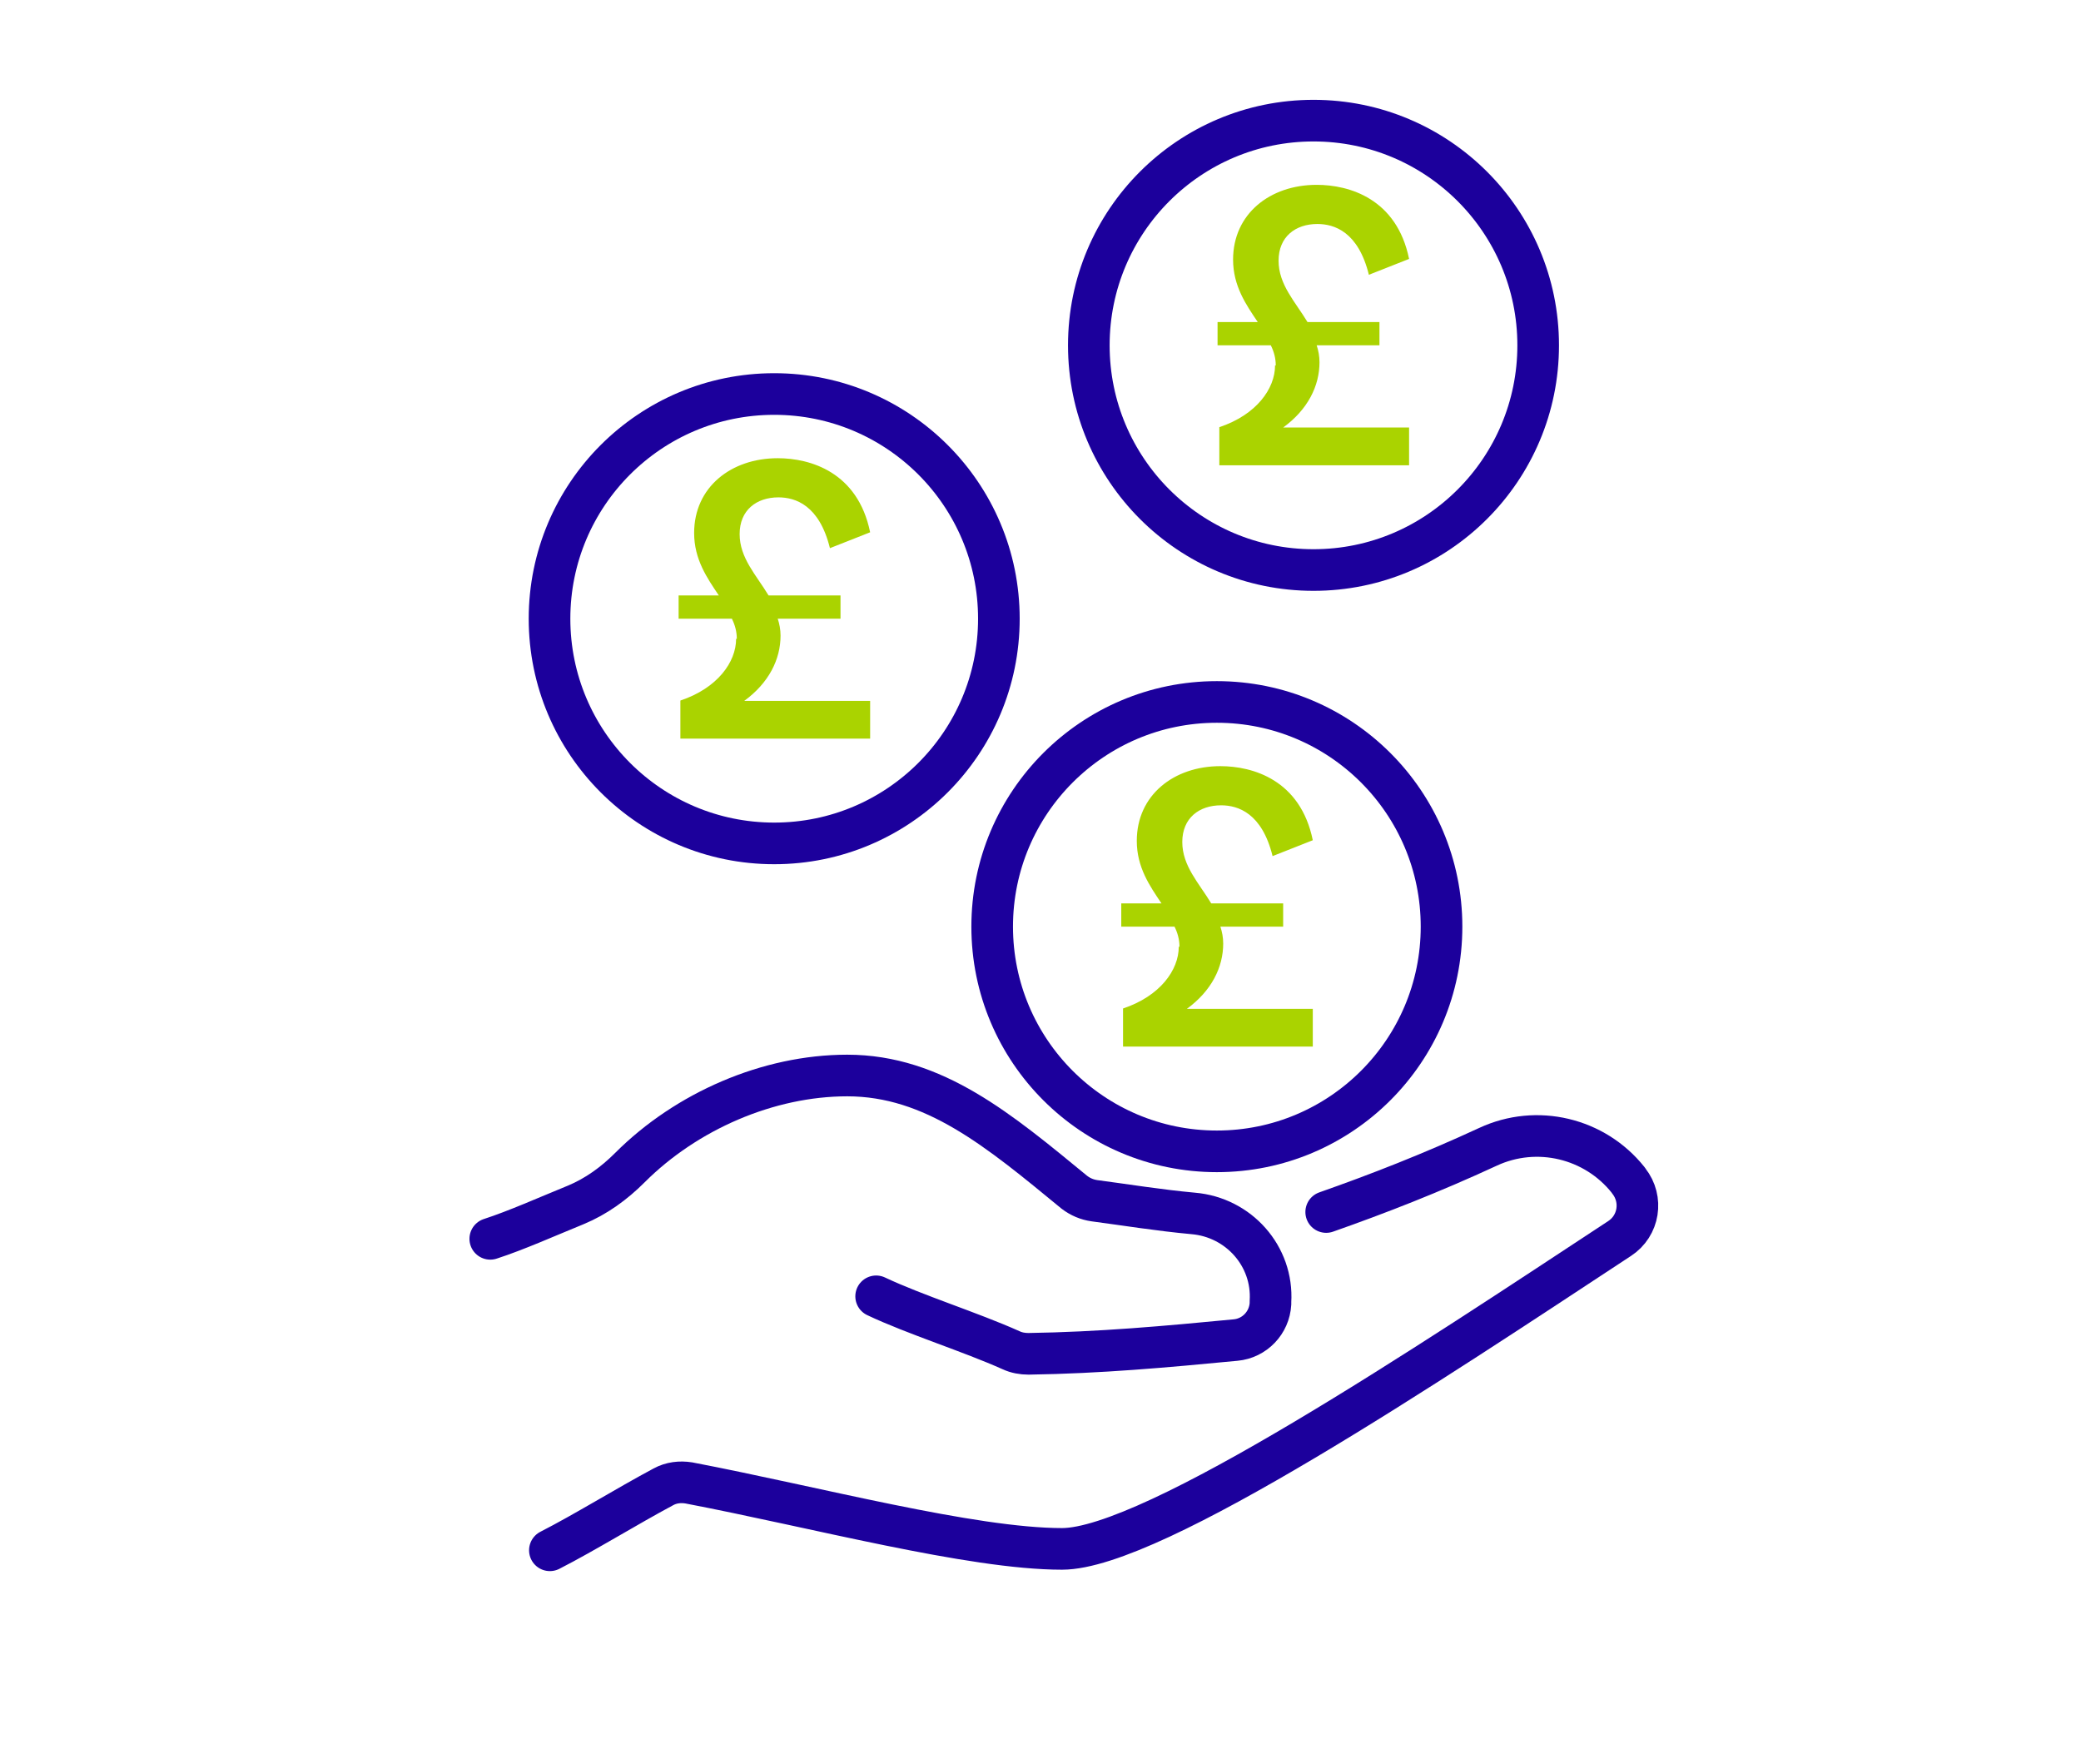 <?xml version="1.0" encoding="UTF-8"?><svg id="uuid-dab9ce29-8334-41e6-94c4-cae925b5dfc9" xmlns="http://www.w3.org/2000/svg" viewBox="0 0 59 50"><path d="M24.84,36.75c1.1.52,2.67,1.01,3.83,1.53.15.07.32.1.49.1,2.02-.03,3.89-.2,5.87-.39.54-.05.96-.49.99-1.03,0-.02,0-.04,0-.06.08-1.29-.9-2.39-2.19-2.5-.98-.09-1.89-.24-2.8-.36-.21-.03-.4-.11-.57-.24-2.13-1.75-3.98-3.31-6.44-3.31-2.24,0-4.56,1.01-6.16,2.61-.45.45-.96.82-1.54,1.06-.81.33-1.68.72-2.42.96" style="fill:none; stroke:#1c009c; stroke-linecap:round; stroke-linejoin:round; stroke-width:1.18px;"/><path d="M37.6,34.36c1.45-.51,2.97-1.1,4.59-1.85,1.38-.64,3.02-.25,3.97.94l.02.03c.41.52.29,1.27-.26,1.63-5.34,3.51-13.24,8.8-15.81,8.8s-7.02-1.19-10.58-1.87c-.25-.04-.5-.01-.72.11-1.03.55-2.24,1.3-3.22,1.8" style="fill:none; stroke:#1c009c; stroke-linecap:round; stroke-linejoin:round; stroke-width:1.18px;"/><circle cx="34.5" cy="26.27" r="6.37" style="fill:none; stroke:#1c009c; stroke-linecap:round; stroke-linejoin:round; stroke-width:1.18px;"/><path d="M33.44,26.84c0-.2-.05-.39-.14-.57h-1.51v-.66h1.14c-.33-.49-.7-1.02-.7-1.77,0-1.3,1.05-2.12,2.37-2.12.92,0,2.27.39,2.62,2.1l-1.14.45c-.3-1.22-.98-1.44-1.46-1.44-.62,0-1.1.36-1.1,1.04s.47,1.16.82,1.74h2.04v.66h-1.78c.05.15.08.31.08.48,0,.67-.33,1.34-1.03,1.85h3.57v1.07h-5.38v-1.08c1.05-.35,1.58-1.09,1.58-1.75Z" style="fill:#aad300;"/><circle cx="21.95" cy="17.54" r="6.37" style="fill:none; stroke:#1c009c; stroke-linecap:round; stroke-linejoin:round; stroke-width:1.18px;"/><path d="M20.89,18.11c0-.2-.05-.39-.14-.57h-1.51v-.66h1.14c-.33-.49-.7-1.02-.7-1.77,0-1.3,1.05-2.12,2.37-2.12.92,0,2.27.39,2.62,2.1l-1.14.45c-.3-1.22-.98-1.44-1.46-1.44-.62,0-1.1.36-1.1,1.04s.47,1.16.82,1.74h2.04v.66h-1.78c.05.15.08.31.08.48,0,.67-.33,1.34-1.03,1.85h3.57v1.07h-5.38v-1.08c1.05-.35,1.58-1.09,1.58-1.75Z" style="fill:#aad300;"/><circle cx="37.24" cy="9.79" r="6.37" style="fill:none; stroke:#1c009c; stroke-linecap:round; stroke-linejoin:round; stroke-width:1.18px;"/><path d="M36.17,10.36c0-.2-.05-.39-.14-.57h-1.51v-.66h1.14c-.33-.49-.7-1.02-.7-1.77,0-1.3,1.05-2.12,2.37-2.12.92,0,2.27.39,2.62,2.1l-1.14.45c-.3-1.22-.98-1.44-1.46-1.44-.62,0-1.1.36-1.1,1.04s.47,1.16.82,1.74h2.04v.66h-1.78c.05.15.08.31.08.48,0,.67-.33,1.34-1.03,1.85h3.57v1.07h-5.38v-1.08c1.05-.35,1.58-1.09,1.58-1.75Z" style="fill:#aad300;"/></svg>